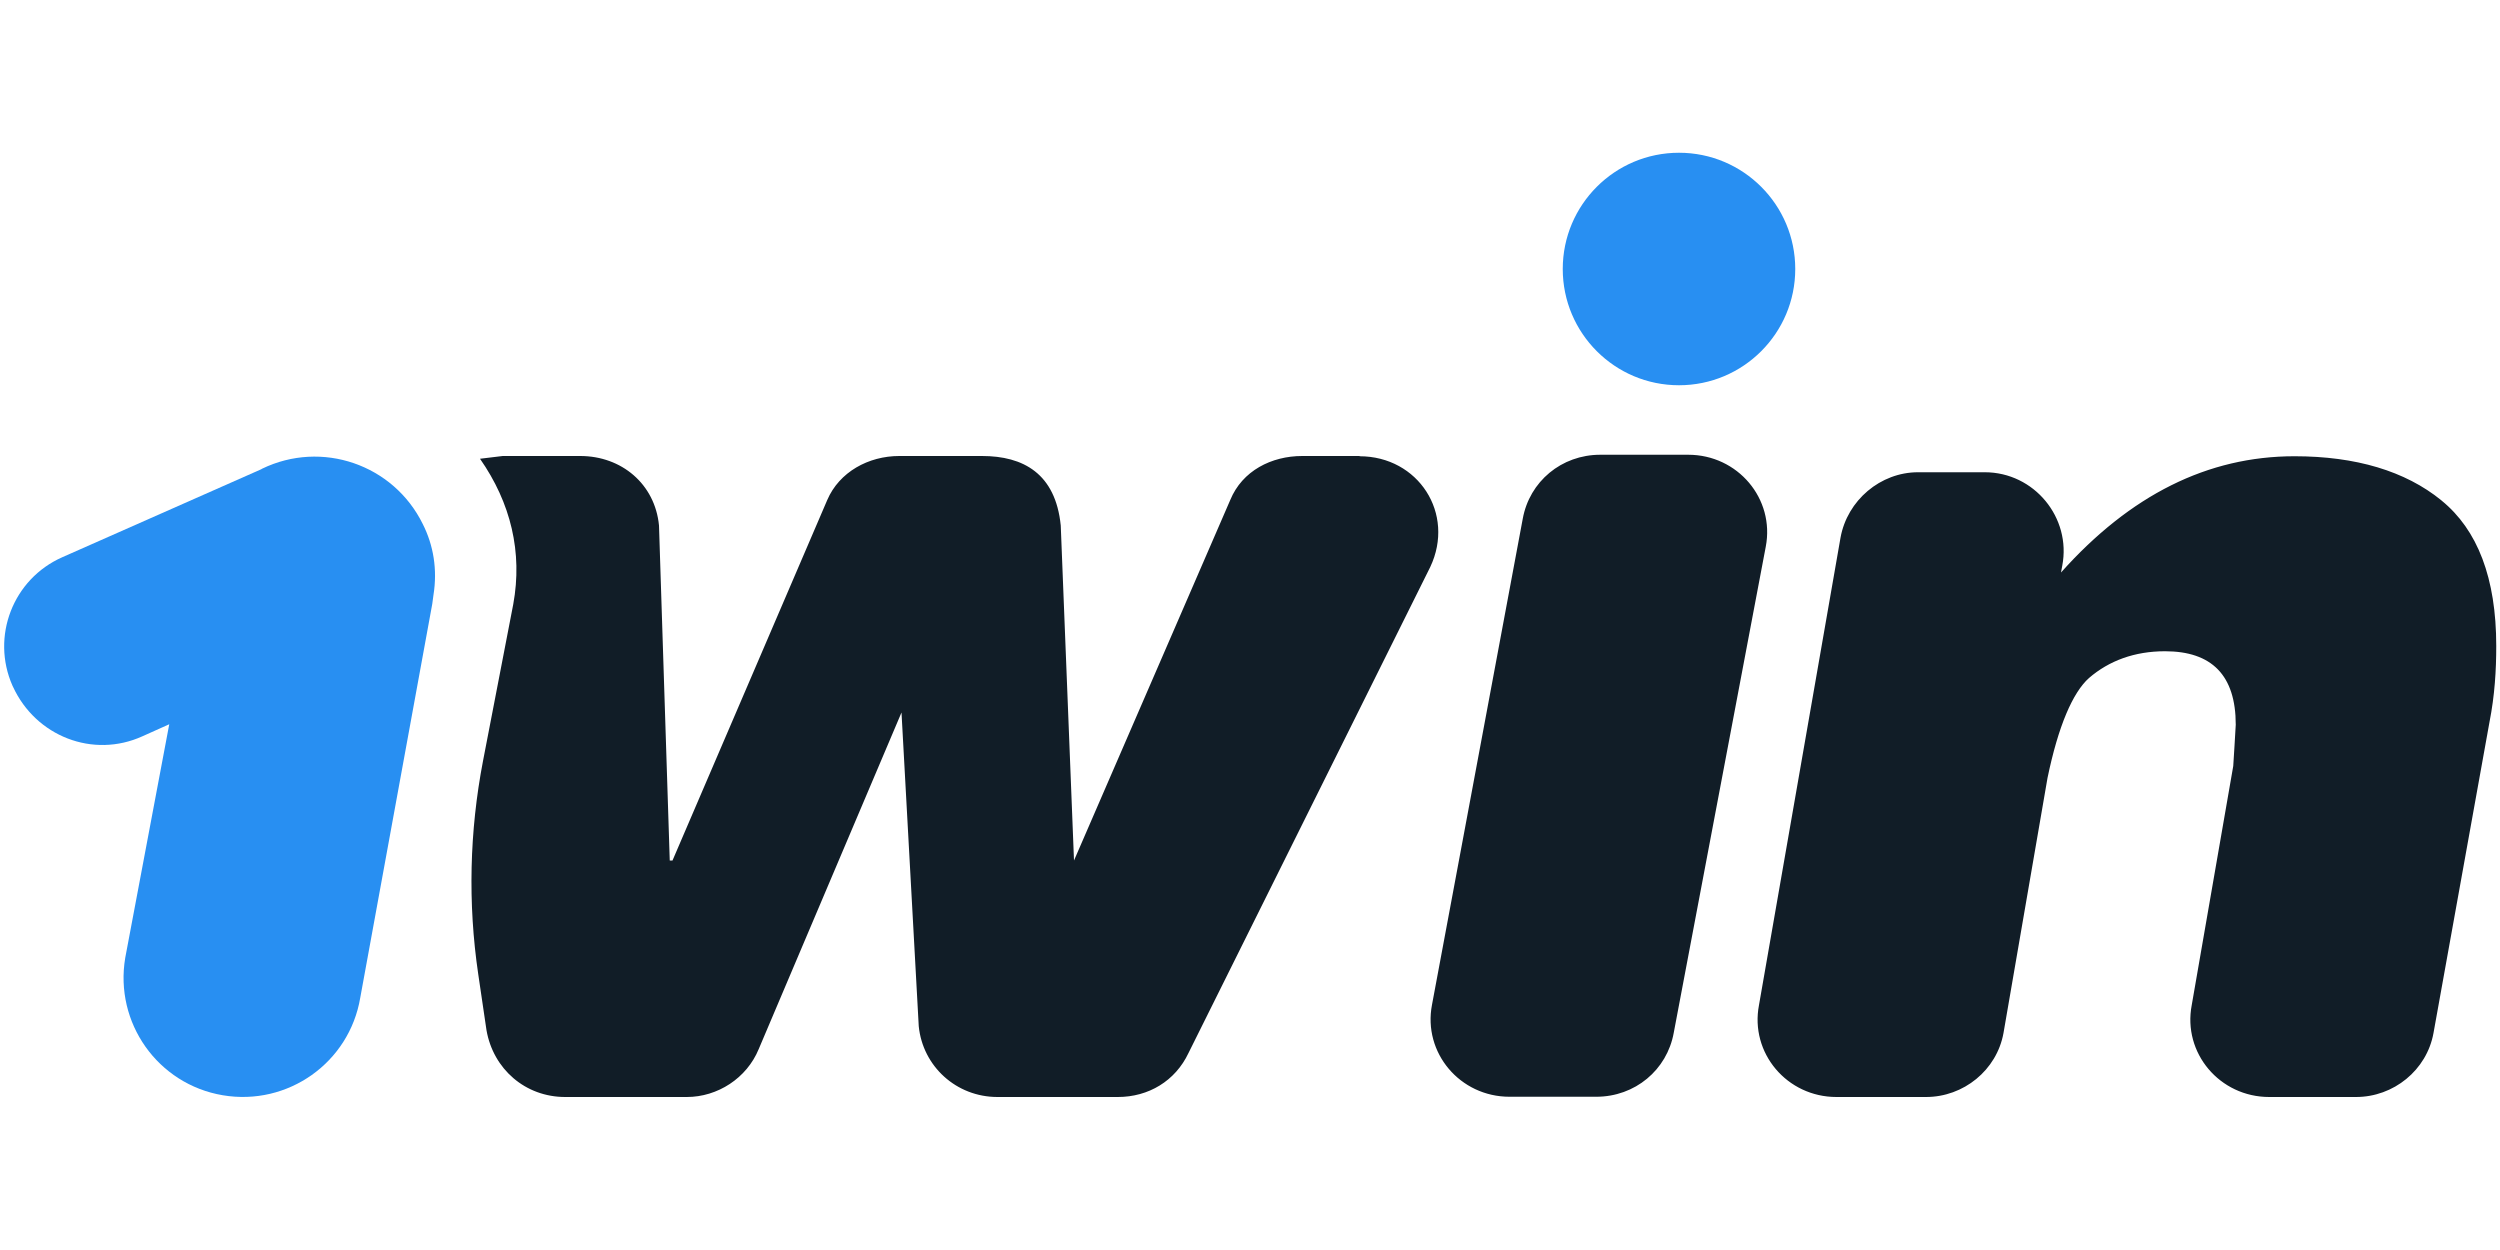 <?xml version="1.0" encoding="UTF-8"?> <svg xmlns="http://www.w3.org/2000/svg" id="a" viewBox="0 0 100 50"><defs><style>.b{fill:#111d27;}.c{fill:#288ff2;}</style></defs><path class="b" d="M54.39,18.24h-2.3c-1.23,0-2.4,.59-2.88,1.76l-6.25,14.42-.53-13.4c-.21-2.08-1.5-2.78-3.15-2.78h-3.31c-1.23,0-2.4,.64-2.88,1.76l-6.19,14.42h-.11l-.43-13.4c-.16-1.66-1.5-2.78-3.15-2.78h-3.1l-.91,.11c1.23,1.76,1.71,3.74,1.33,5.82l-1.21,6.27c-.54,2.81-.61,5.69-.19,8.53l.33,2.24c.27,1.55,1.55,2.67,3.15,2.67h4.86c1.23,0,2.4-.75,2.88-1.92l5.71-13.46,.69,12.55c.16,1.6,1.5,2.83,3.15,2.83h4.81c1.23,0,2.3-.64,2.83-1.76l9.67-19.44c1.01-2.14-.48-4.43-2.83-4.43Zm13.14-.05h-3.52c-1.55,0-2.83,1.07-3.1,2.56l-3.63,19.44c-.37,1.92,1.12,3.68,3.1,3.68h3.47c1.55,0,2.83-1.07,3.1-2.56l3.68-19.44c.37-1.92-1.12-3.68-3.1-3.68Zm30.12,1.82c-1.44-1.17-3.42-1.76-5.87-1.76-3.47,0-6.57,1.55-9.34,4.65l.05-.27c.37-1.92-1.12-3.74-3.1-3.74h-2.67c-1.5,0-2.83,1.12-3.1,2.62l-3.26,18.69c-.37,1.92,1.12,3.68,3.1,3.68h3.58c1.5,0,2.83-1.07,3.1-2.56l1.76-10.2c.43-2.08,1.01-3.42,1.66-4,.8-.69,1.82-1.07,3.04-1.07,1.87,0,2.83,.96,2.83,2.94l-.05,.85-.05,.8-1.66,9.56c-.37,1.92,1.12,3.68,3.1,3.68h3.47c1.5,0,2.83-1.07,3.1-2.56l2.24-12.44c.21-1.07,.27-2.08,.27-3.04,0-2.72-.75-4.65-2.19-5.82Z"></path><circle class="c" cx="67.16" cy="10.76" r="4.65"></circle><path class="c" d="M16.91,20.96c-1.17-2.38-4.04-3.37-6.43-2.21l-.03,.02-7.96,3.52c-1.97,.87-2.86,3.17-1.99,5.14l.02,.04c.91,1.98,3.2,2.88,5.18,1.98l1.07-.48-1.76,9.34c-.44,2.6,1.3,5.06,3.9,5.5,2.6,.44,5.06-1.3,5.5-3.9l2.88-15.75,.05-.37c.16-1.01,0-1.98-.43-2.83Z"></path></svg> 